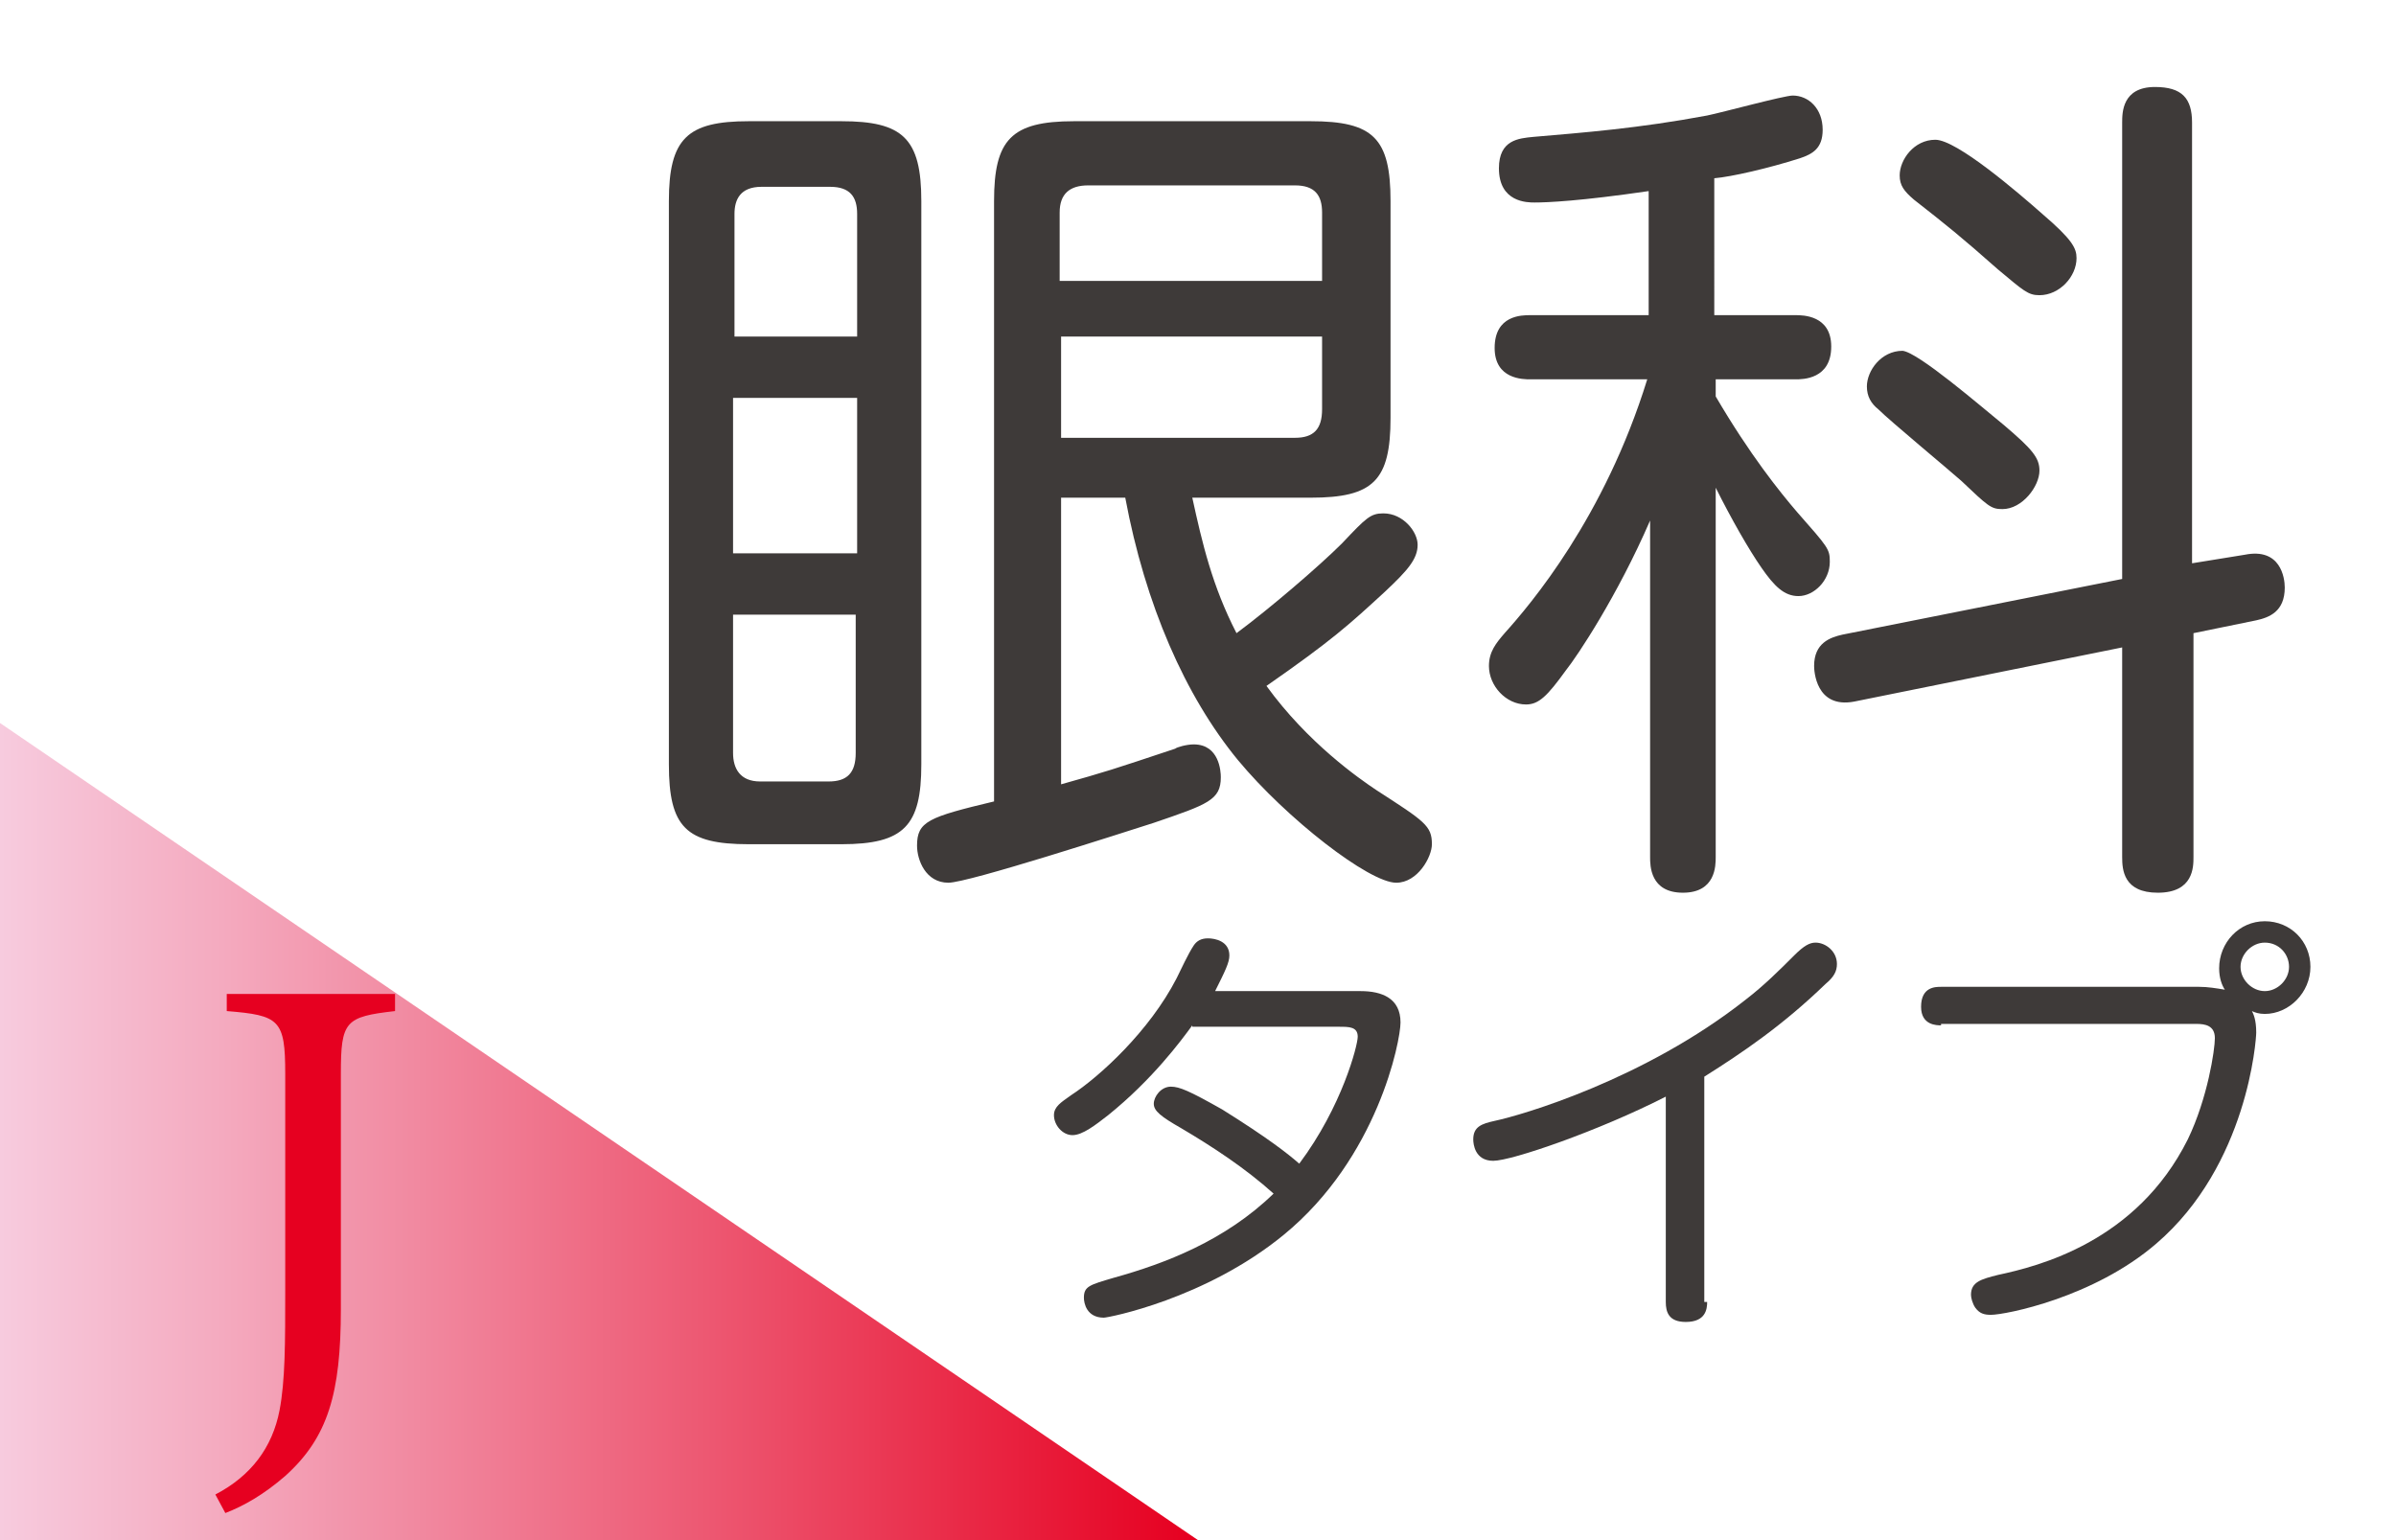 <?xml version="1.0" encoding="utf-8"?>
<!-- Generator: Adobe Illustrator 27.9.0, SVG Export Plug-In . SVG Version: 6.00 Build 0)  -->
<svg version="1.1" id="レイヤー_1" xmlns="http://www.w3.org/2000/svg" xmlns:xlink="http://www.w3.org/1999/xlink" x="0px"
	 y="0px" viewBox="0 0 168 108" style="enable-background:new 0 0 168 108;" xml:space="preserve">
<style type="text/css">
	.st0{fill:url(#SVGID_1_);}
	.st1{fill:#3E3A39;}
	.st2{fill:#F49E14;}
	.st3{fill:url(#SVGID_00000058550244453145121020000003871489680403397294_);}
	.st4{fill:#72BB2B;}
	.st5{fill:url(#SVGID_00000088823830258469298190000017212746777691764364_);}
	.st6{fill:url(#SVGID_00000123411958361843269630000015551931877752083078_);}
	.st7{fill:url(#SVGID_00000165948782438991672190000005663320733480835994_);}
	.st8{fill:url(#SVGID_00000067942034643343963920000002029718351747092641_);}
	.st9{fill:url(#SVGID_00000096047974133744354960000000543775898710931898_);}
	.st10{fill:url(#SVGID_00000173138374466175966730000008890112549812240274_);}
	.st11{fill:#E60020;}
	.st12{fill:url(#SVGID_00000115501020734799342300000001483223686478233747_);}
	.st13{fill:url(#SVGID_00000146499669377406366350000015636329496106894769_);}
	.st14{fill:url(#SVGID_00000144309230884100447020000003244911127204100004_);}
	.st15{fill:url(#SVGID_00000002365572211244780500000008981853526826533271_);}
	.st16{fill:url(#SVGID_00000061469859799454660950000007452009245868958909_);}
	.st17{fill:url(#SVGID_00000031916478114408779850000017340733377927505586_);}
	.st18{fill:url(#SVGID_00000054225830245100280460000012463145361668325551_);}
	.st19{fill:url(#SVGID_00000062914321195921163250000003359703269240365993_);}
	.st20{fill:url(#SVGID_00000107551653681431497610000008807680443720405650_);}
	.st21{fill:url(#SVGID_00000027562406541201877340000013052900707080765583_);}
	.st22{fill:url(#SVGID_00000163035881573296878100000010345604696940991622_);}
	.st23{fill:url(#SVGID_00000096043493533689775660000012918536691469268157_);}
	.st24{fill:url(#SVGID_00000092423151215263921500000011475019005080364178_);}
</style>
<g>
	<path class="st1" d="M64.6,53.6c0,4.3-1.2,5.6-5.6,5.6h-6.5c-4.4,0-5.6-1.2-5.6-5.6V14.1c0-4.4,1.3-5.6,5.6-5.6h6.5
		c4.3,0,5.6,1.2,5.6,5.6V53.6z M60.1,23.6V15c0-1.2-0.5-1.9-1.9-1.9h-4.8c-1.5,0-1.9,0.9-1.9,1.9v8.6H60.1z M60.1,38.7V27.9h-8.7
		v10.9H60.1z M60.1,43.1h-8.7v9.7c0,1.1,0.5,2,1.9,2h4.8c1.3,0,1.9-0.6,1.9-2V43.1z M74.4,35v20c3.2-0.9,3.5-1,8-2.5
		c0.1-0.1,0.8-0.3,1.3-0.3c1.8,0,1.9,1.9,1.9,2.3c0,1.6-0.9,1.9-4.7,3.2c-2.2,0.7-13,4.2-14.4,4.2c-1.6,0-2.2-1.6-2.2-2.6
		c0-1.7,0.8-2,5.4-3.1V14.1c0-4.3,1.2-5.6,5.6-5.6h16.6c4.4,0,5.6,1.2,5.6,5.6v15.2c0,4.4-1.2,5.6-5.6,5.6h-8.3
		c0.7,3.2,1.4,6.2,3.1,9.5c2.3-1.7,5.8-4.7,7.4-6.3c1.7-1.8,2-2.1,2.9-2.1c1.4,0,2.4,1.3,2.4,2.2c0,1-0.7,1.8-2.3,3.3
		c-2.5,2.3-3.7,3.4-8.3,6.6c2.9,4,6.5,6.5,7.7,7.3c3.4,2.2,3.9,2.5,3.9,3.8c0,0.9-1,2.7-2.5,2.7c-1.9,0-7.7-4.5-11.1-8.6
		c-3.7-4.5-6.5-10.9-7.9-18.4H74.4z M92.7,19.7v-4.8c0-1.2-0.5-1.9-1.9-1.9H76.3c-1.3,0-2,0.6-2,1.9v4.8H92.7z M92.7,23.6H74.4v7.1
		h16.4c1.3,0,1.9-0.6,1.9-2V23.6z"/>
	<path class="st1" d="M120.3,22.1h5.6c0.5,0,2.5,0,2.5,2.2c0,2.3-2,2.3-2.5,2.3h-5.6v1.2c2.4,4.1,4.5,6.7,5.7,8.1
		c2.2,2.5,2.3,2.6,2.3,3.5c0,1.3-1.1,2.4-2.2,2.4c-1,0-1.7-0.7-2.6-2c-0.9-1.3-2.1-3.4-3.2-5.6v25.9c0,0.6,0,2.5-2.3,2.5
		s-2.3-1.9-2.3-2.5V36.5c-2.3,5.3-5.1,9.5-5.9,10.5c-1.3,1.8-1.9,2.4-2.8,2.4c-1.4,0-2.6-1.3-2.6-2.7c0-1,0.5-1.6,1.1-2.3
		c1.8-2,7-8.1,10-17.8h-8.2c-0.5,0-2.5,0-2.5-2.2c0-2.3,1.9-2.3,2.5-2.3h8.3v-8.7c-4.8,0.7-7.1,0.8-8,0.8c-0.5,0-2.5,0-2.5-2.4
		c0-2,1.4-2.1,2.4-2.2c3.5-0.3,7.4-0.6,12.2-1.5c1-0.2,5.4-1.4,6-1.4c1.1,0,2.1,0.9,2.1,2.4c0,1.3-0.7,1.7-1.6,2
		c-2.2,0.7-4.8,1.3-6,1.4V22.1z M157.4,38.9c2.5-0.5,2.8,1.6,2.8,2.3c0,1.7-1.1,2.1-2,2.3l-4.4,0.9v15.7c0,0.7,0,2.5-2.5,2.5
		c-2.4,0-2.5-1.6-2.5-2.5V45.4l-18.8,3.8c-2.7,0.5-2.8-2.2-2.8-2.5c0-1.6,1.1-2,2-2.2l19.6-3.9v-32c0-0.7,0-2.5,2.3-2.5
		c1.9,0,2.6,0.8,2.6,2.5v30.9L157.4,38.9z M140.5,29.8c2,1.7,2.5,2.3,2.5,3.2c0,1.1-1.2,2.7-2.6,2.7c-0.8,0-1-0.2-2.9-2
		c-0.9-0.8-5-4.2-5.8-5c-0.5-0.4-0.8-0.9-0.8-1.6c0-1.1,1-2.5,2.5-2.5C134.5,24.7,138.9,28.5,140.5,29.8z M143.2,15
		c2.1,1.8,2.4,2.4,2.4,3.1c0,1.3-1.2,2.6-2.6,2.6c-0.8,0-1.1-0.3-2.9-1.8c-2.6-2.3-3.6-3.1-5.9-4.9c-0.7-0.6-1-1-1-1.7
		c0-1.1,1-2.5,2.5-2.5C137.2,9.8,141.5,13.5,143.2,15z"/>
	<path class="st1" d="M83.6,71.9c-0.8,1.1-2.8,3.8-5.9,6.3c-0.9,0.7-1.8,1.4-2.5,1.4c-0.7,0-1.3-0.7-1.3-1.4c0-0.6,0.5-0.9,1.2-1.4
		c2-1.3,5.5-4.5,7.4-8.2c0.3-0.6,0.8-1.7,1.2-2.3c0.2-0.3,0.5-0.5,1-0.5c0.5,0,1.5,0.2,1.5,1.2c0,0.5-0.3,1.1-1,2.5h10.2
		c1.5,0,2.8,0.5,2.8,2.2c0,1.3-1.6,9.5-8.2,14.9c-5.5,4.5-12.3,5.8-12.6,5.8c-1.2,0-1.4-1-1.4-1.4c0-0.8,0.4-0.9,2.1-1.4
		c3.6-1,7.8-2.6,11.2-5.9c-2-1.8-4.3-3.3-6.5-4.6c-1.4-0.8-1.9-1.2-1.9-1.7c0-0.5,0.5-1.2,1.2-1.2c0.6,0,1.3,0.3,3.6,1.6
		c3.2,2,4.6,3.1,5.4,3.8c3-4,4.1-8.3,4.1-8.9c0-0.7-0.6-0.7-1.3-0.7H83.6z"/>
	<path class="st1" d="M119.7,91.3c0,0.5-0.1,1.4-1.5,1.4c-1.2,0-1.4-0.7-1.4-1.4V76.9c-4.7,2.4-10.8,4.5-12.1,4.5
		c-1.3,0-1.4-1.2-1.4-1.5c0-0.9,0.6-1.1,1.5-1.3c1.9-0.4,10.5-2.9,17.6-8.5c1.3-1,2.4-2.1,3.4-3.1c0.7-0.7,1.1-0.9,1.5-0.9
		c0.7,0,1.5,0.6,1.5,1.5c0,0.5-0.2,0.9-0.8,1.4c-3,2.9-5.8,4.8-8.5,6.5V91.3z"/>
	<path class="st1" d="M136.1,71.9c-0.3,0-1.4,0-1.4-1.3c0-1.4,1-1.4,1.4-1.4h18.1c0.6,0,1.2,0.1,1.8,0.2c-0.2-0.3-0.4-0.8-0.4-1.5
		c0-1.8,1.4-3.3,3.2-3.3c1.8,0,3.2,1.4,3.2,3.2c0,1.8-1.5,3.3-3.2,3.3c-0.4,0-0.7-0.1-0.9-0.2c0.1,0.2,0.3,0.6,0.3,1.5
		c0,0.5-0.6,9.3-7,14.8c-4.4,3.8-10.6,5-11.6,5c-0.5,0-0.8-0.1-1.1-0.5c-0.2-0.3-0.3-0.7-0.3-0.9c0-0.9,0.7-1.1,1.9-1.4
		c2.8-0.6,9.7-2.3,13.3-9.5c1.4-2.9,1.9-6.3,1.9-7.1c0-0.9-0.7-1-1.3-1H136.1z M158.8,66.1c-0.9,0-1.7,0.8-1.7,1.7s0.8,1.7,1.7,1.7
		s1.7-0.8,1.7-1.7S159.8,66.1,158.8,66.1z"/>
</g>
<linearGradient id="SVGID_1_" gradientUnits="userSpaceOnUse" x1="0" y1="79.356" x2="84" y2="79.356">
	<stop  offset="0" style="stop-color:#F7CBDE"/>
	<stop  offset="0.185" style="stop-color:#F4AABF"/>
	<stop  offset="0.59" style="stop-color:#ED5872"/>
	<stop  offset="0.995" style="stop-color:#E60020"/>
</linearGradient>
<polygon class="st0" points="0,50.7 84,108 0,108 "/>
<g>
	<path class="st11" d="M27.7,70.9c-3.5,0.4-3.8,0.7-3.8,4.4v16.5c0,5.9-0.9,9-3.9,11.7c-1.5,1.3-2.9,2.1-4.2,2.6l-0.7-1.3
		c2.5-1.3,4-3.3,4.5-5.9c0.4-2.1,0.4-4.7,0.4-8.5V75.3c0-3.8-0.4-4.1-4.1-4.4v-1.2h11.8V70.9z"/>
</g>
</svg>
